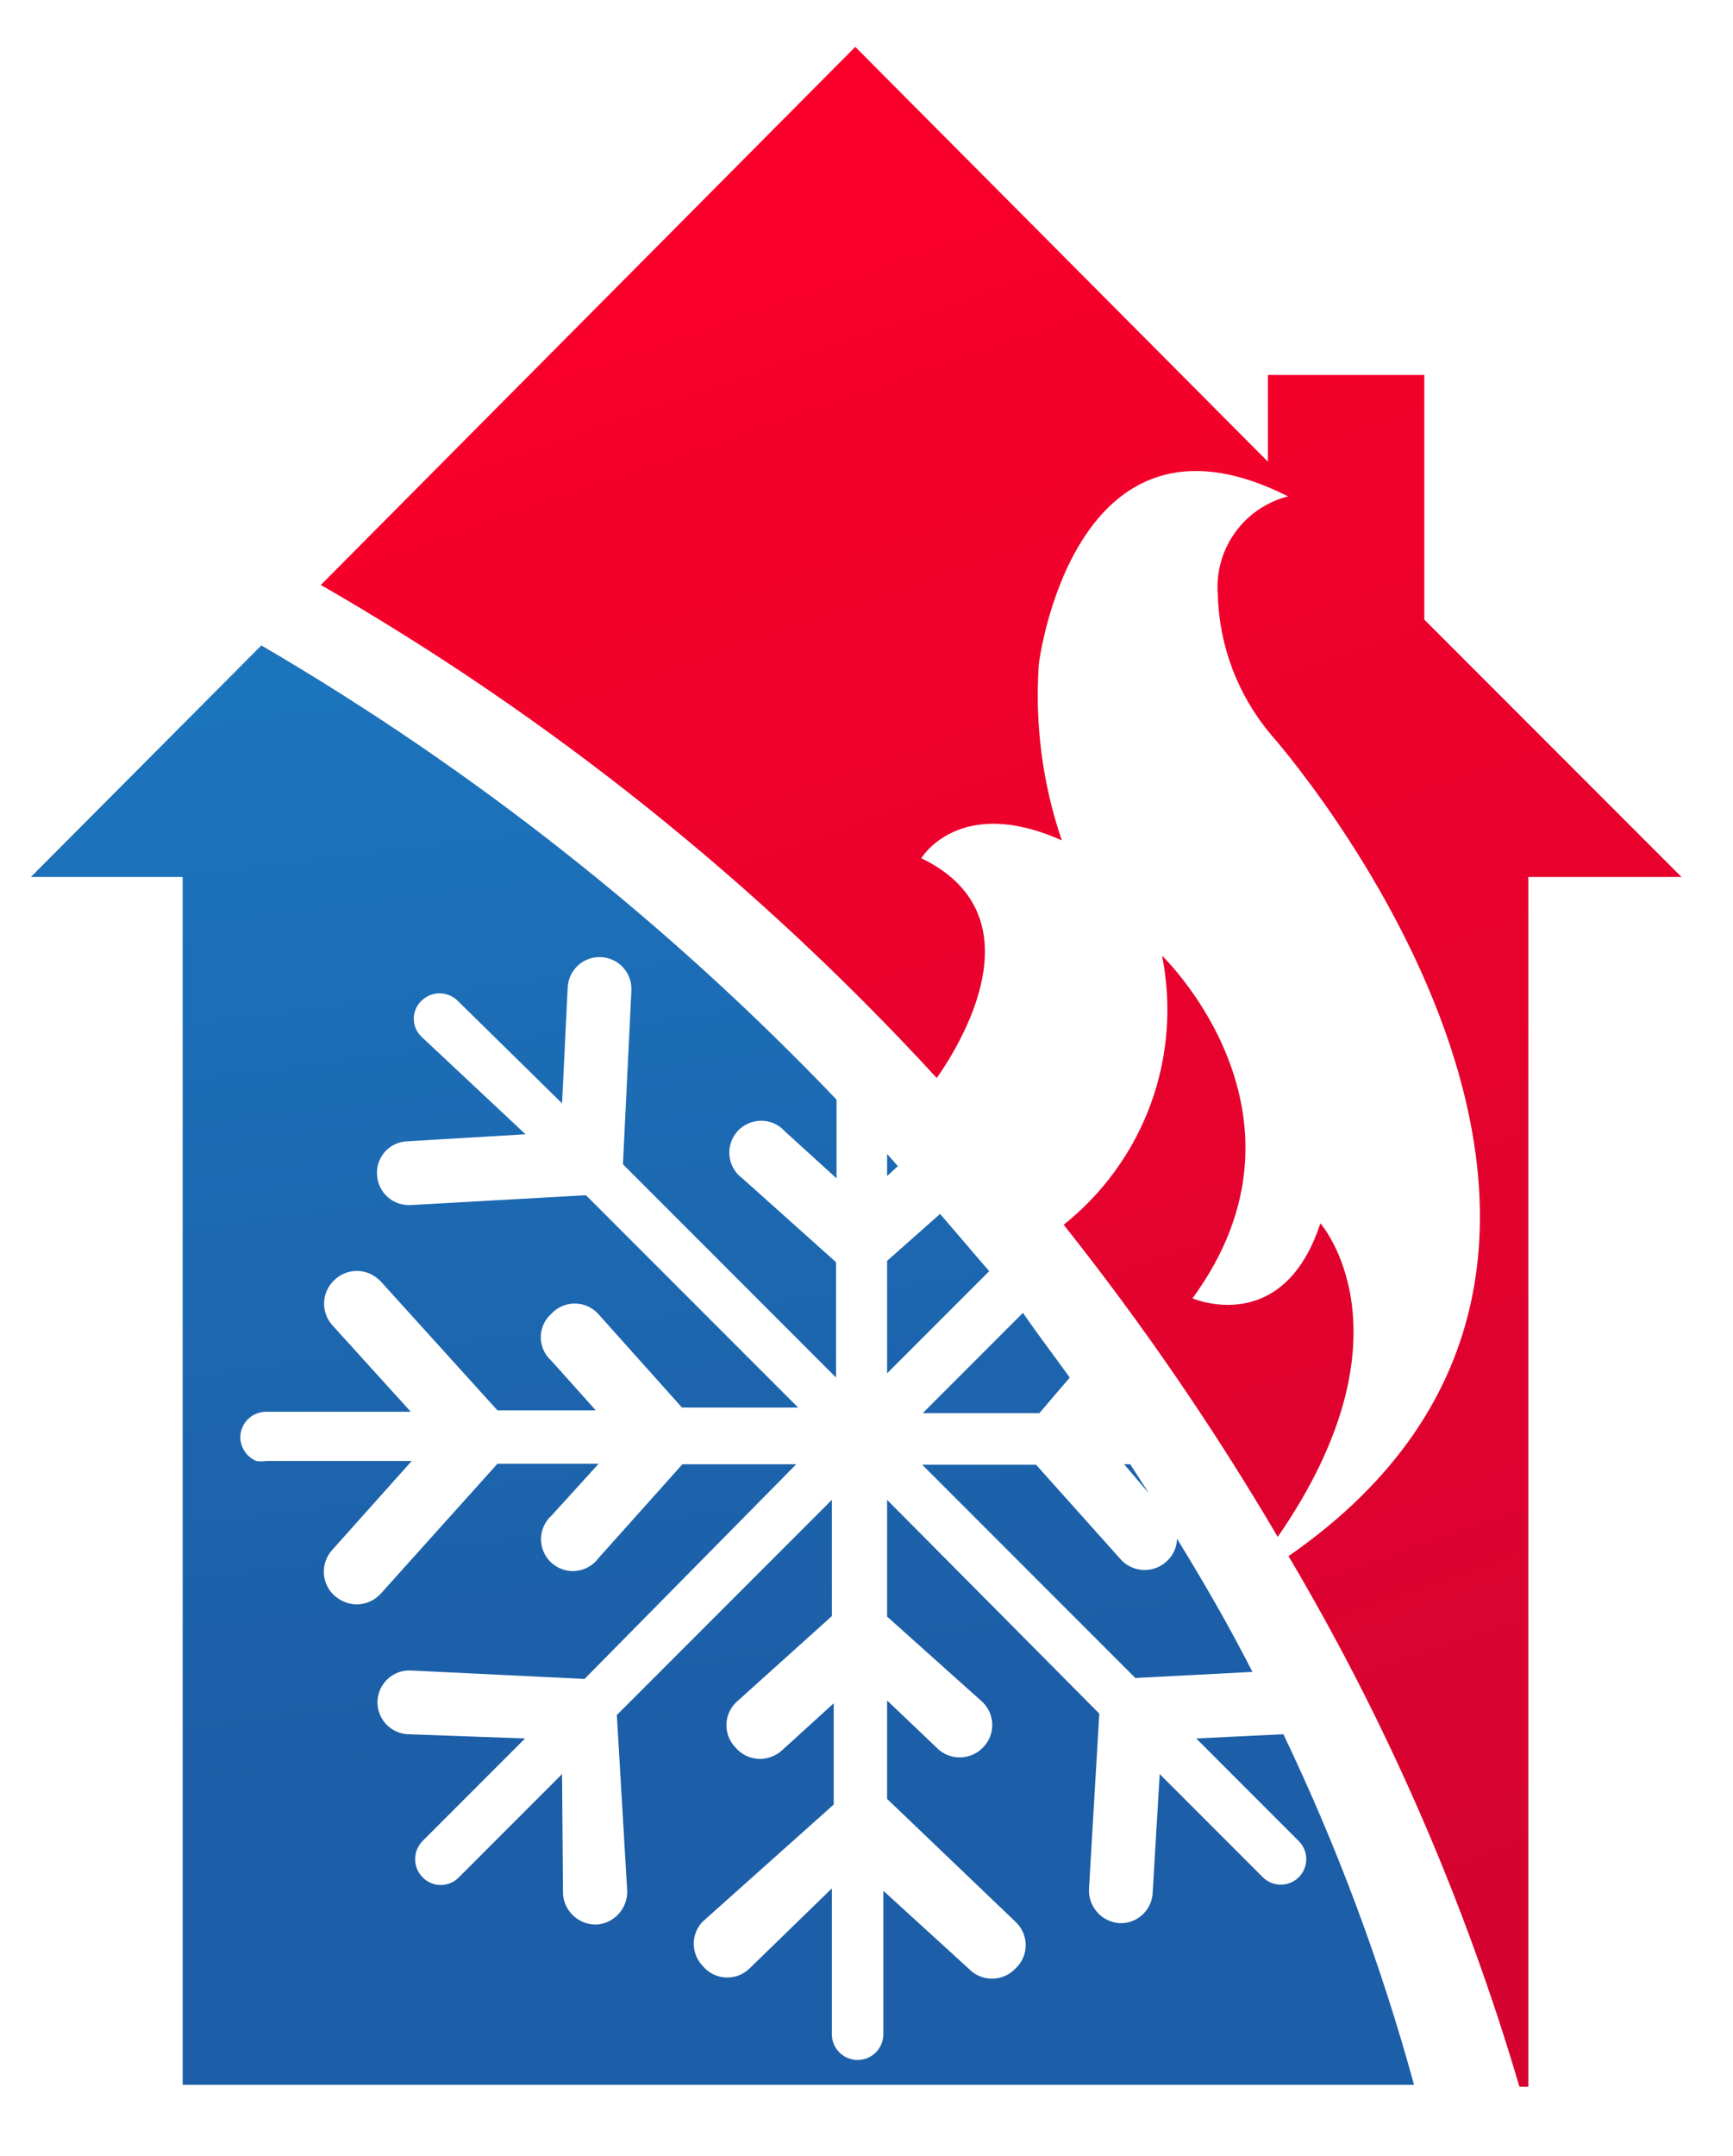 <svg width="37" height="46" viewBox="0 0 37 46" fill="none" xmlns="http://www.w3.org/2000/svg">
<path d="M22.71 26.13C24.387 28.241 25.914 30.466 27.28 32.79C30.28 28.45 28.19 26.1 28.19 26.1C27.39 28.54 25.46 27.7 25.46 27.7C28.34 23.77 24.81 20.39 24.81 20.39C25.022 21.448 24.938 22.543 24.568 23.556C24.197 24.568 23.554 25.459 22.71 26.13Z" fill="url(#paint0_linear_1504_6)"/>
<path d="M30.41 13.22V8H27.07V9.85L18.26 1L6.85 12.48C11.745 15.294 16.18 18.842 20 23C20.7 22 22.07 19.47 19.67 18.31C19.67 18.31 20.48 16.95 22.67 17.93C22.256 16.719 22.09 15.437 22.18 14.16C22.18 14.16 22.91 8.27 27.5 10.59C27.042 10.707 26.641 10.981 26.366 11.366C26.091 11.75 25.962 12.219 26 12.69C26.03 13.792 26.436 14.851 27.15 15.69C27.15 15.69 36.91 26.69 27.51 33.2C29.617 36.754 31.273 40.557 32.44 44.52H32.63V18.71H35.9L30.41 13.22Z" fill="url(#paint1_linear_1504_6)"/>
<path d="M20.07 25.9L18.94 26.9V29.3L21.12 27.12C20.77 26.72 20.42 26.3 20.07 25.9Z" fill="url(#paint2_linear_1504_6)"/>
<path d="M19.17 24.88L18.94 24.62V25.09L19.17 24.88Z" fill="url(#paint3_linear_1504_6)"/>
<path d="M24.53 31.86L24.13 31.24H24L24.53 31.86Z" fill="url(#paint4_linear_1504_6)"/>
<path d="M25.54 37.09L27.73 39.28C27.832 39.382 27.889 39.521 27.889 39.665C27.889 39.809 27.832 39.948 27.73 40.05C27.628 40.152 27.489 40.209 27.345 40.209C27.201 40.209 27.062 40.152 26.96 40.05L24.76 37.85L24.61 40.38C24.606 40.47 24.584 40.559 24.546 40.641C24.508 40.722 24.453 40.795 24.386 40.856C24.319 40.916 24.241 40.963 24.156 40.993C24.07 41.023 23.98 41.035 23.89 41.03C23.709 41.015 23.542 40.93 23.423 40.794C23.303 40.658 23.241 40.481 23.25 40.3L23.47 36.56L18.94 32V34.49L20.94 36.28C21.012 36.34 21.071 36.415 21.113 36.499C21.156 36.583 21.18 36.675 21.184 36.769C21.189 36.863 21.174 36.957 21.141 37.045C21.107 37.133 21.056 37.213 20.99 37.28C20.925 37.348 20.848 37.402 20.762 37.439C20.676 37.475 20.583 37.495 20.49 37.495C20.396 37.495 20.304 37.475 20.218 37.439C20.132 37.402 20.054 37.348 19.99 37.28L18.94 36.28V38.38L21.68 41C21.749 41.064 21.804 41.141 21.842 41.227C21.88 41.313 21.899 41.406 21.899 41.5C21.899 41.594 21.88 41.687 21.842 41.773C21.804 41.859 21.749 41.936 21.68 42C21.616 42.068 21.538 42.122 21.452 42.159C21.366 42.196 21.273 42.215 21.18 42.215C21.086 42.215 20.994 42.196 20.908 42.159C20.822 42.122 20.744 42.068 20.68 42L18.86 40.34V43.4C18.86 43.546 18.802 43.686 18.699 43.789C18.596 43.892 18.456 43.95 18.31 43.95C18.164 43.95 18.024 43.892 17.921 43.789C17.818 43.686 17.76 43.546 17.76 43.4V40.29L16 42C15.932 42.066 15.852 42.116 15.763 42.149C15.675 42.181 15.581 42.195 15.487 42.19C15.393 42.184 15.301 42.159 15.217 42.116C15.133 42.073 15.059 42.013 15 41.94C14.879 41.813 14.811 41.645 14.811 41.47C14.811 41.295 14.879 41.127 15 41L17.8 38.5V36.34L16.7 37.34C16.631 37.404 16.551 37.453 16.462 37.485C16.374 37.517 16.281 37.531 16.187 37.525C16.093 37.52 16.002 37.495 15.918 37.453C15.835 37.411 15.76 37.352 15.7 37.28C15.634 37.212 15.584 37.132 15.551 37.043C15.518 36.955 15.505 36.861 15.51 36.767C15.516 36.673 15.541 36.581 15.584 36.497C15.627 36.413 15.687 36.339 15.76 36.28L17.76 34.48V32L13.17 36.59L13.39 40.33C13.398 40.511 13.336 40.688 13.217 40.824C13.098 40.96 12.93 41.045 12.75 41.06C12.568 41.068 12.389 41.005 12.253 40.883C12.116 40.762 12.033 40.592 12.02 40.41L12 37.85L9.8 40.05C9.749 40.103 9.689 40.145 9.622 40.173C9.555 40.202 9.483 40.217 9.41 40.217C9.337 40.217 9.265 40.202 9.198 40.173C9.131 40.145 9.07 40.103 9.02 40.05C8.919 39.947 8.863 39.809 8.863 39.665C8.863 39.521 8.919 39.383 9.02 39.28L11.21 37.09L8.71 37C8.621 36.996 8.533 36.975 8.452 36.937C8.371 36.899 8.298 36.846 8.238 36.78C8.177 36.714 8.131 36.637 8.1 36.553C8.07 36.469 8.056 36.379 8.06 36.29C8.064 36.201 8.085 36.113 8.123 36.032C8.161 35.951 8.214 35.878 8.28 35.818C8.346 35.757 8.423 35.711 8.507 35.68C8.591 35.65 8.681 35.636 8.77 35.64L12.48 35.82L17 31.24H14.57L12.78 33.24C12.724 33.317 12.652 33.382 12.569 33.429C12.486 33.477 12.394 33.506 12.299 33.516C12.204 33.525 12.108 33.515 12.018 33.485C11.927 33.455 11.844 33.406 11.773 33.342C11.702 33.278 11.646 33.2 11.608 33.112C11.569 33.025 11.55 32.93 11.551 32.834C11.551 32.739 11.572 32.645 11.611 32.558C11.651 32.471 11.708 32.393 11.78 32.33L12.78 31.23H10.62L8.13 34C8.039 34.101 7.92 34.173 7.789 34.207C7.657 34.241 7.518 34.235 7.39 34.19C7.306 34.16 7.228 34.116 7.16 34.06C7.088 34 7.029 33.925 6.987 33.842C6.945 33.758 6.92 33.666 6.915 33.573C6.909 33.479 6.923 33.386 6.955 33.297C6.986 33.209 7.036 33.129 7.1 33.06L8.79 31.17H5.68C5.61 31.181 5.539 31.181 5.47 31.17C5.37 31.127 5.284 31.056 5.224 30.966C5.164 30.875 5.131 30.769 5.13 30.66C5.133 30.516 5.192 30.378 5.295 30.278C5.397 30.177 5.536 30.12 5.68 30.12H8.77L7.11 28.29C7.045 28.222 6.995 28.142 6.962 28.054C6.93 27.966 6.915 27.873 6.92 27.779C6.925 27.686 6.948 27.594 6.99 27.51C7.031 27.426 7.089 27.351 7.16 27.29C7.261 27.201 7.385 27.142 7.518 27.123C7.652 27.103 7.788 27.123 7.91 27.18C7.992 27.221 8.066 27.275 8.13 27.34L10.62 30.09H12.72L11.77 29.03C11.699 28.967 11.643 28.89 11.604 28.804C11.566 28.718 11.546 28.624 11.546 28.53C11.546 28.436 11.566 28.342 11.604 28.256C11.643 28.17 11.699 28.093 11.77 28.03C11.834 27.961 11.911 27.906 11.997 27.868C12.083 27.83 12.176 27.811 12.27 27.811C12.364 27.811 12.457 27.83 12.543 27.868C12.629 27.906 12.706 27.961 12.77 28.03L14.56 30.03H17.04L12.51 25.5L8.77 25.71C8.681 25.715 8.591 25.703 8.506 25.674C8.422 25.645 8.344 25.599 8.277 25.54C8.21 25.48 8.156 25.408 8.117 25.327C8.078 25.247 8.055 25.159 8.05 25.07C8.043 24.98 8.054 24.89 8.083 24.805C8.112 24.72 8.158 24.642 8.217 24.574C8.277 24.507 8.35 24.453 8.431 24.414C8.512 24.376 8.6 24.354 8.69 24.35L11.22 24.2L9 22.12C8.948 22.07 8.906 22.011 8.877 21.945C8.849 21.878 8.834 21.807 8.834 21.735C8.834 21.663 8.849 21.592 8.877 21.525C8.906 21.459 8.948 21.4 9 21.35C9.103 21.249 9.241 21.193 9.385 21.193C9.529 21.193 9.667 21.249 9.77 21.35L12 23.54L12.12 21.07C12.124 20.981 12.145 20.893 12.183 20.812C12.221 20.731 12.274 20.658 12.34 20.598C12.406 20.537 12.483 20.491 12.567 20.46C12.651 20.43 12.741 20.416 12.83 20.42C12.92 20.424 13.009 20.446 13.09 20.484C13.172 20.522 13.245 20.577 13.306 20.644C13.366 20.711 13.413 20.789 13.443 20.874C13.473 20.96 13.485 21.05 13.48 21.14L13.3 24.84L17.85 29.39V26.93L15.85 25.14C15.773 25.084 15.708 25.012 15.661 24.929C15.613 24.846 15.584 24.754 15.574 24.659C15.565 24.564 15.575 24.468 15.605 24.378C15.635 24.287 15.684 24.204 15.748 24.133C15.812 24.062 15.89 24.006 15.978 23.968C16.065 23.93 16.16 23.91 16.255 23.911C16.351 23.911 16.445 23.932 16.532 23.972C16.619 24.011 16.697 24.069 16.76 24.14L17.86 25.14V23.46C14.239 19.673 10.105 16.412 5.58 13.77L0.66 18.71H3.9V44.48H30.19C29.486 41.908 28.552 39.405 27.4 37L25.54 37.09Z" fill="url(#paint5_linear_1504_6)"/>
<path d="M26.74 35.67C26.23 34.67 25.69 33.74 25.13 32.83C25.128 32.921 25.107 33.01 25.069 33.093C25.031 33.175 24.977 33.249 24.91 33.31C24.841 33.374 24.761 33.423 24.672 33.455C24.584 33.487 24.491 33.501 24.397 33.495C24.303 33.489 24.212 33.465 24.128 33.423C24.044 33.381 23.97 33.322 23.91 33.25L22.12 31.25H19.69L24.24 35.8L26.74 35.67Z" fill="url(#paint6_linear_1504_6)"/>
<path d="M22.84 29.39C22.5 28.92 22.15 28.46 21.84 28.01L19.7 30.15H22.19L22.84 29.39Z" fill="url(#paint7_linear_1504_6)"/>
<defs>
<linearGradient id="paint0_linear_1504_6" x1="17.98" y1="4.36" x2="30.53" y2="40.5" gradientUnits="userSpaceOnUse">
<stop stop-color="#F9002A"/>
<stop offset="1" stop-color="#D60330"/>
</linearGradient>
<linearGradient id="paint1_linear_1504_6" x1="17.52" y1="4.52" x2="30.07" y2="40.66" gradientUnits="userSpaceOnUse">
<stop stop-color="#F9002A"/>
<stop offset="1" stop-color="#D60330"/>
</linearGradient>
<linearGradient id="paint2_linear_1504_6" x1="18.1" y1="13.19" x2="21.05" y2="36.28" gradientUnits="userSpaceOnUse">
<stop stop-color="#1C74BC"/>
<stop offset="1" stop-color="#1C5EA7"/>
</linearGradient>
<linearGradient id="paint3_linear_1504_6" x1="17.55" y1="13.26" x2="20.5" y2="36.35" gradientUnits="userSpaceOnUse">
<stop stop-color="#1C74BC"/>
<stop offset="1" stop-color="#1C5EA7"/>
</linearGradient>
<linearGradient id="paint4_linear_1504_6" x1="21.85" y1="12.71" x2="24.8" y2="35.8" gradientUnits="userSpaceOnUse">
<stop stop-color="#1C74BC"/>
<stop offset="1" stop-color="#1C5EA7"/>
</linearGradient>
<linearGradient id="paint5_linear_1504_6" x1="13.13" y1="13.82" x2="16.08" y2="36.92" gradientUnits="userSpaceOnUse">
<stop stop-color="#1C74BC"/>
<stop offset="1" stop-color="#1C5EA7"/>
</linearGradient>
<linearGradient id="paint6_linear_1504_6" x1="20.59" y1="12.87" x2="23.53" y2="35.96" gradientUnits="userSpaceOnUse">
<stop stop-color="#1C74BC"/>
<stop offset="1" stop-color="#1C5EA7"/>
</linearGradient>
<linearGradient id="paint7_linear_1504_6" x1="19.12" y1="13.06" x2="22.07" y2="36.15" gradientUnits="userSpaceOnUse">
<stop stop-color="#1C74BC"/>
<stop offset="1" stop-color="#1C5EA7"/>
</linearGradient>
</defs>
</svg>
